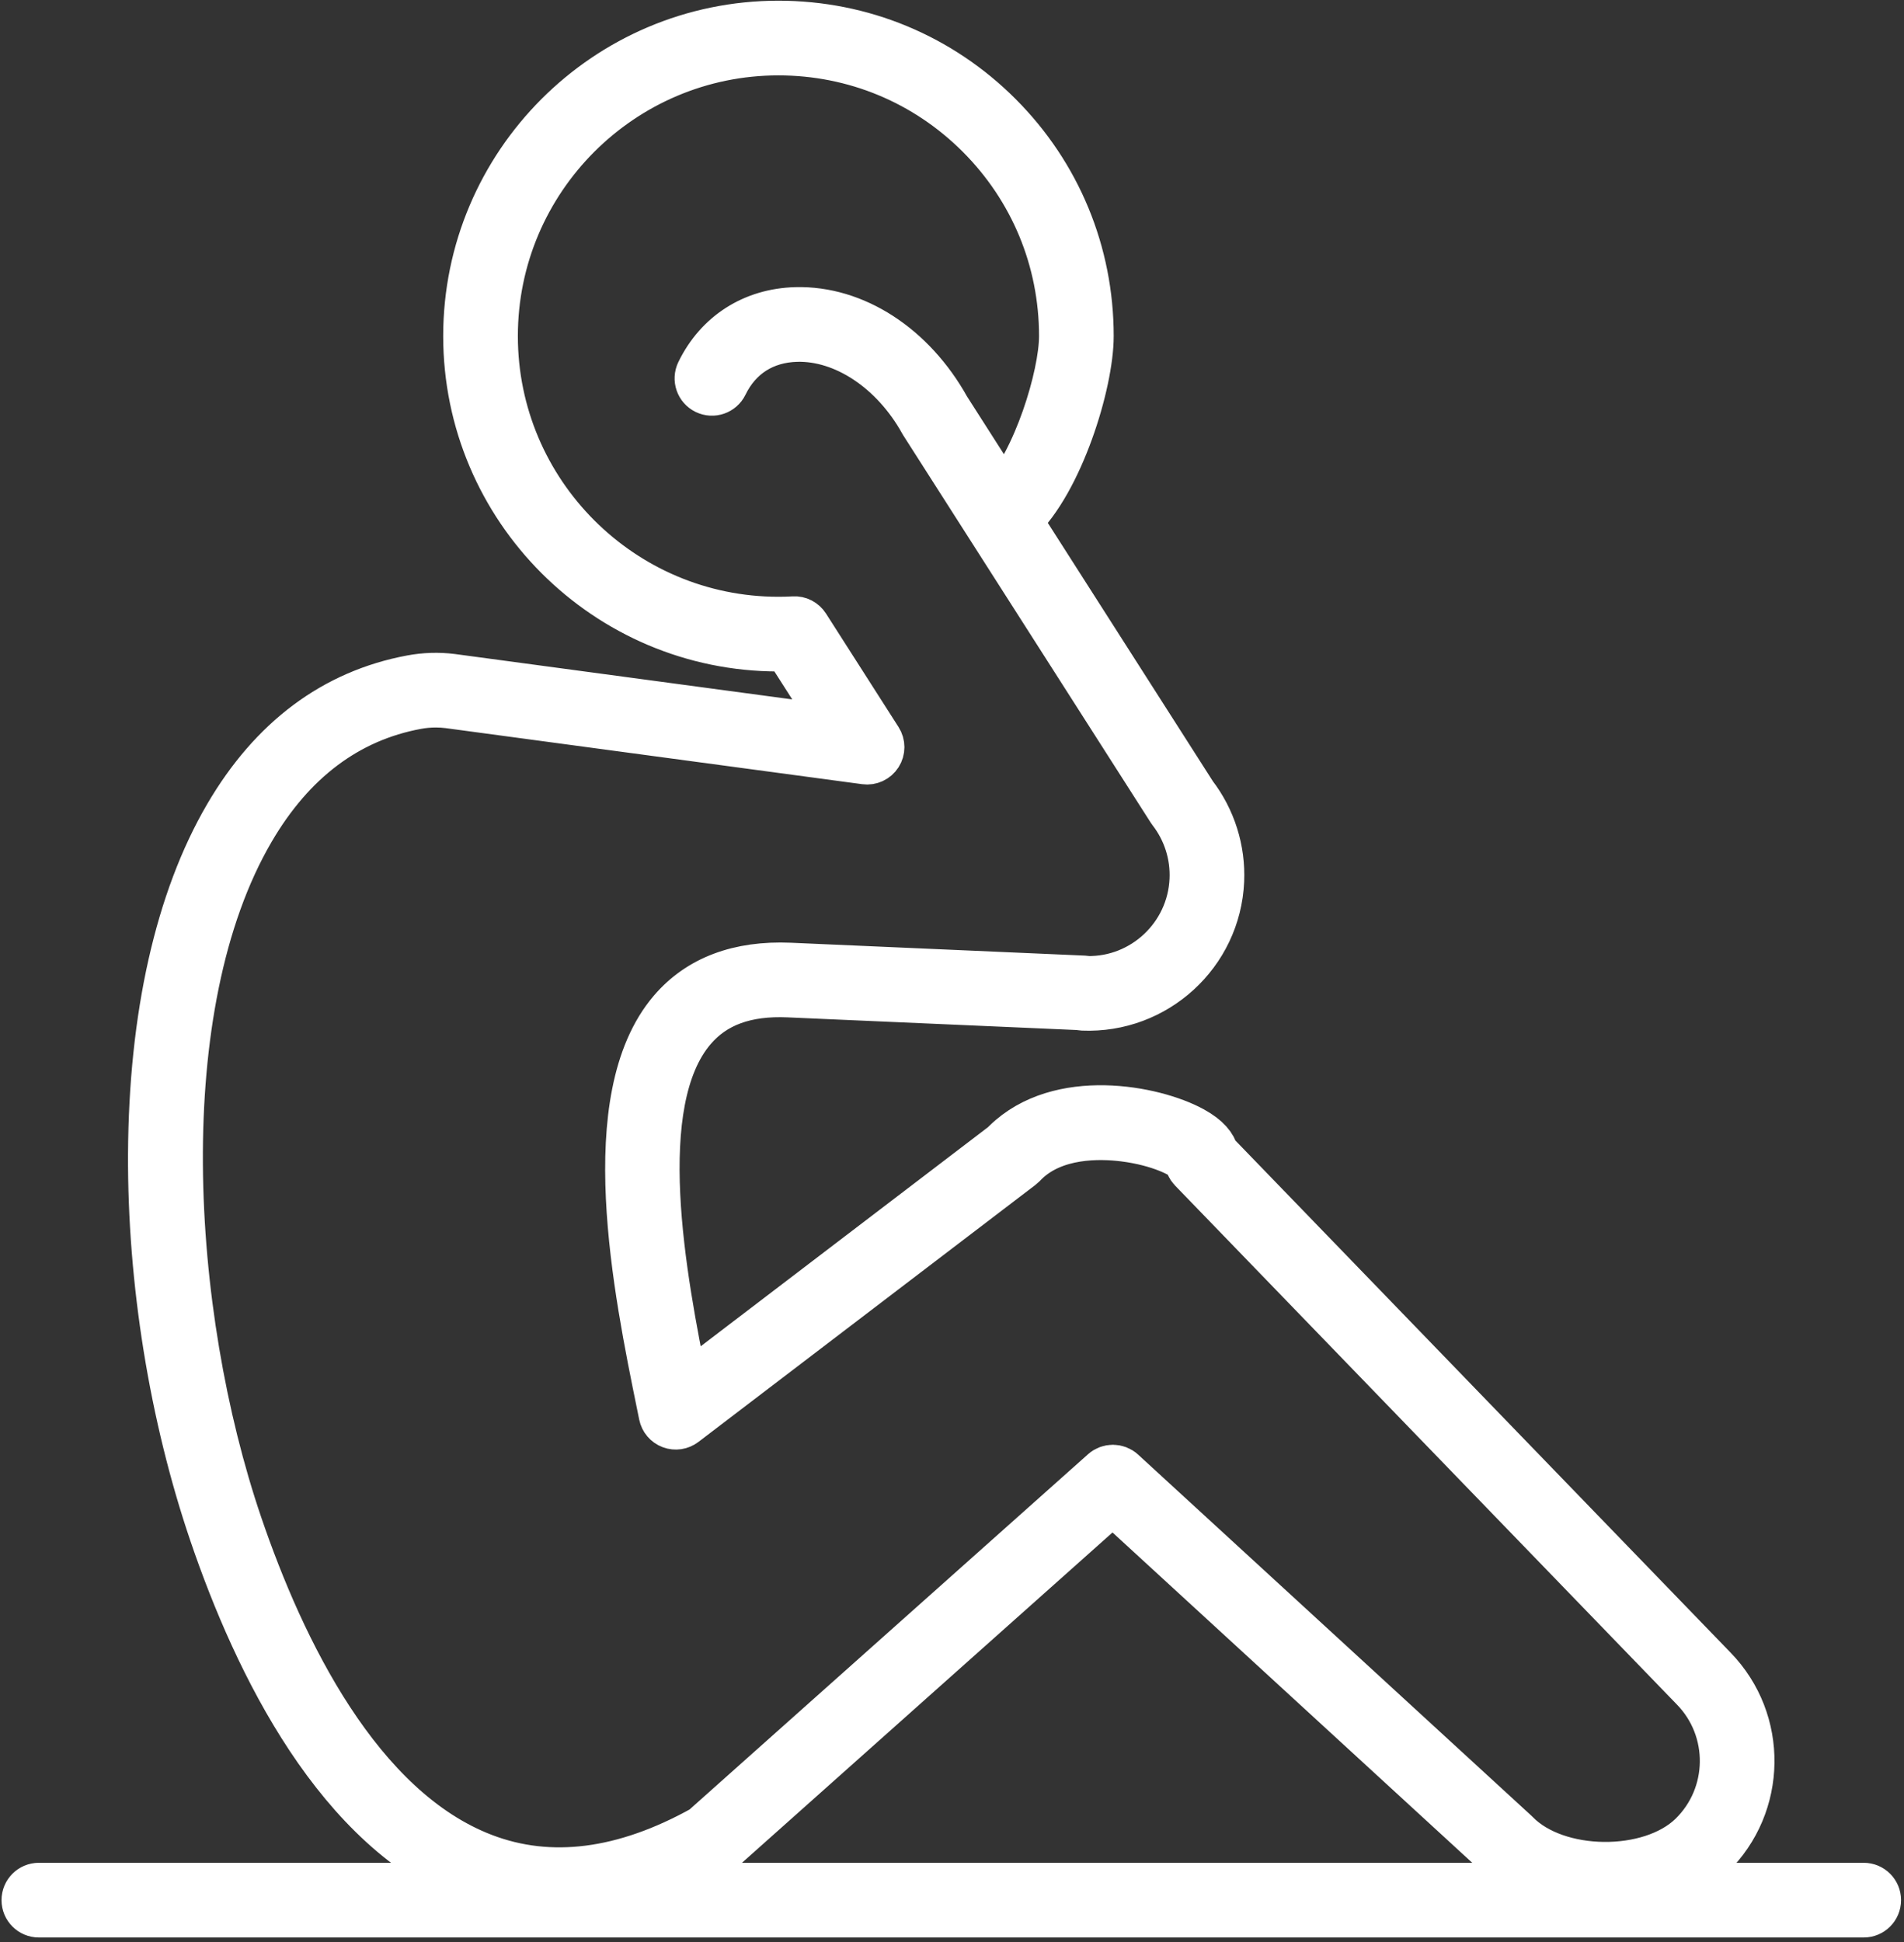 <?xml version="1.0" encoding="UTF-8"?>
<svg width="357px" height="364px" viewBox="0 0 357 364" version="1.1" xmlns="http://www.w3.org/2000/svg" xmlns:xlink="http://www.w3.org/1999/xlink">
    <rect x="0" y="0" width="357" height="364" fill="#333333" stroke="none"/>
    <title>salle-sport</title>
    <g id="Page-1" stroke="none" stroke-width="1" fill="none" fill-rule="evenodd">
        <path d="M145.957,4.63 C161.547,4.63 176.203,10.701 187.227,21.724 C198.248,32.748 204.319,47.404 204.319,62.993 C204.319,71.817 198.652,90.2 190.822,97.511 L190.813,97.52 L223.708,148.988 C227.235,153.587 229.035,159.299 228.783,165.089 C228.188,178.686 216.625,189.237 203.035,188.673 C202.842,188.665 202.653,188.635 202.469,188.583 L147.891,186.195 C139.82,185.834 133.91,188 129.817,192.793 C117.926,206.724 124.137,239.496 128.368,260.296 L188.243,214.645 L188.649,214.236 C198.602,204.512 216.28,207.898 223.538,211.864 C226.335,213.392 227.439,214.933 227.756,216.232 L321.259,312.896 C330.721,322.627 330.505,338.25 320.772,347.719 C317.823,350.588 313.833,352.563 309.442,353.652 L349.448,353.651 C350.829,353.651 351.948,354.77 351.948,356.151 C351.948,357.532 350.829,358.651 349.448,358.651 L7.285,358.651 C5.904,358.651 4.785,357.532 4.785,356.151 C4.785,354.77 5.904,353.651 7.285,353.651 L91.259,353.652 C90.463,353.398 89.671,353.12 88.884,352.82 C63.577,343.161 48.318,311.921 39.974,287.414 C32.457,265.346 28.385,240.084 28.504,216.285 C28.638,190.556 33.559,168.665 42.737,152.975 C51.139,138.613 62.722,129.969 77.164,127.281 C79.669,126.814 82.215,126.734 84.73,127.049 L157.568,136.847 L147.647,121.331 C147.084,121.347 146.52,121.355 145.957,121.355 C113.779,121.355 87.599,95.174 87.599,62.993 C87.599,30.811 113.779,4.63 145.957,4.63 Z M208.64,281.17 L135.481,346.368 C135.286,346.62 135.043,346.834 134.76,346.993 C129.483,349.968 124.304,352.188 119.238,353.651 L292.581,353.651 C287.927,352.505 283.706,350.381 280.673,347.288 L208.64,281.17 Z M145.957,9.63 C116.535,9.63 92.599,33.569 92.599,62.993 C92.599,92.418 116.535,116.355 145.957,116.355 C146.921,116.355 147.892,116.329 148.842,116.276 C149.749,116.213 150.6,116.668 151.085,117.427 L164.685,138.697 C165.209,139.518 165.209,140.567 164.686,141.388 C164.162,142.21 163.207,142.656 162.245,142.522 L84.088,132.006 C83.3,131.909 82.504,131.859 81.706,131.859 C80.498,131.859 79.284,131.971 78.08,132.196 C65.127,134.606 54.689,142.446 47.053,155.5 C27.665,188.641 31.198,246.136 44.706,285.803 C52.706,309.296 67.173,339.18 90.667,348.149 C103.159,352.918 117.028,351.139 131.895,342.868 L207.001,275.932 C207.958,275.077 209.41,275.089 210.355,275.957 L284.105,343.651 C284.14,343.683 284.173,343.716 284.206,343.75 C291.814,351.567 309.435,351.774 317.285,344.135 C325.042,336.589 325.215,324.137 317.67,316.377 L223.54,219.065 C223.11,218.619 222.865,218.036 222.839,217.429 C221.94,216.438 217.638,214.085 210.799,213.22 C206.181,212.638 197.626,212.454 192.173,217.781 L191.675,218.286 C191.593,218.369 191.506,218.446 191.413,218.516 L128.23,266.688 C127.545,267.209 126.641,267.342 125.835,267.041 C125.03,266.738 124.436,266.043 124.264,265.199 L123.888,263.353 C119.493,241.827 112.139,205.802 126.014,189.548 C131.101,183.589 138.536,180.792 148.11,181.198 L203.258,183.612 C203.44,183.62 203.618,183.648 203.791,183.694 C214.399,183.903 223.321,175.535 223.786,164.87 C223.991,160.222 222.534,155.637 219.685,151.958 C219.639,151.898 219.595,151.837 219.555,151.774 L173.201,79.249 C173.172,79.204 173.145,79.159 173.119,79.114 C167.672,69.276 158.345,63.074 149.351,63.319 C143.212,63.483 138.378,66.569 135.738,72.007 C135.135,73.249 133.639,73.767 132.397,73.165 C131.155,72.561 130.637,71.066 131.24,69.823 C134.685,62.727 141.238,58.535 149.216,58.321 C160.183,58.022 171.011,65.037 177.455,76.621 L188.059,93.213 C194.331,86.605 199.319,70.531 199.319,62.993 C199.319,48.739 193.769,35.339 183.692,25.261 C173.613,15.181 160.211,9.63 145.957,9.63 Z" id="salle-sport" stroke="#FFFFFF" stroke-width="9" fill="#FFFFFF"></path>
    </g>
</svg>
